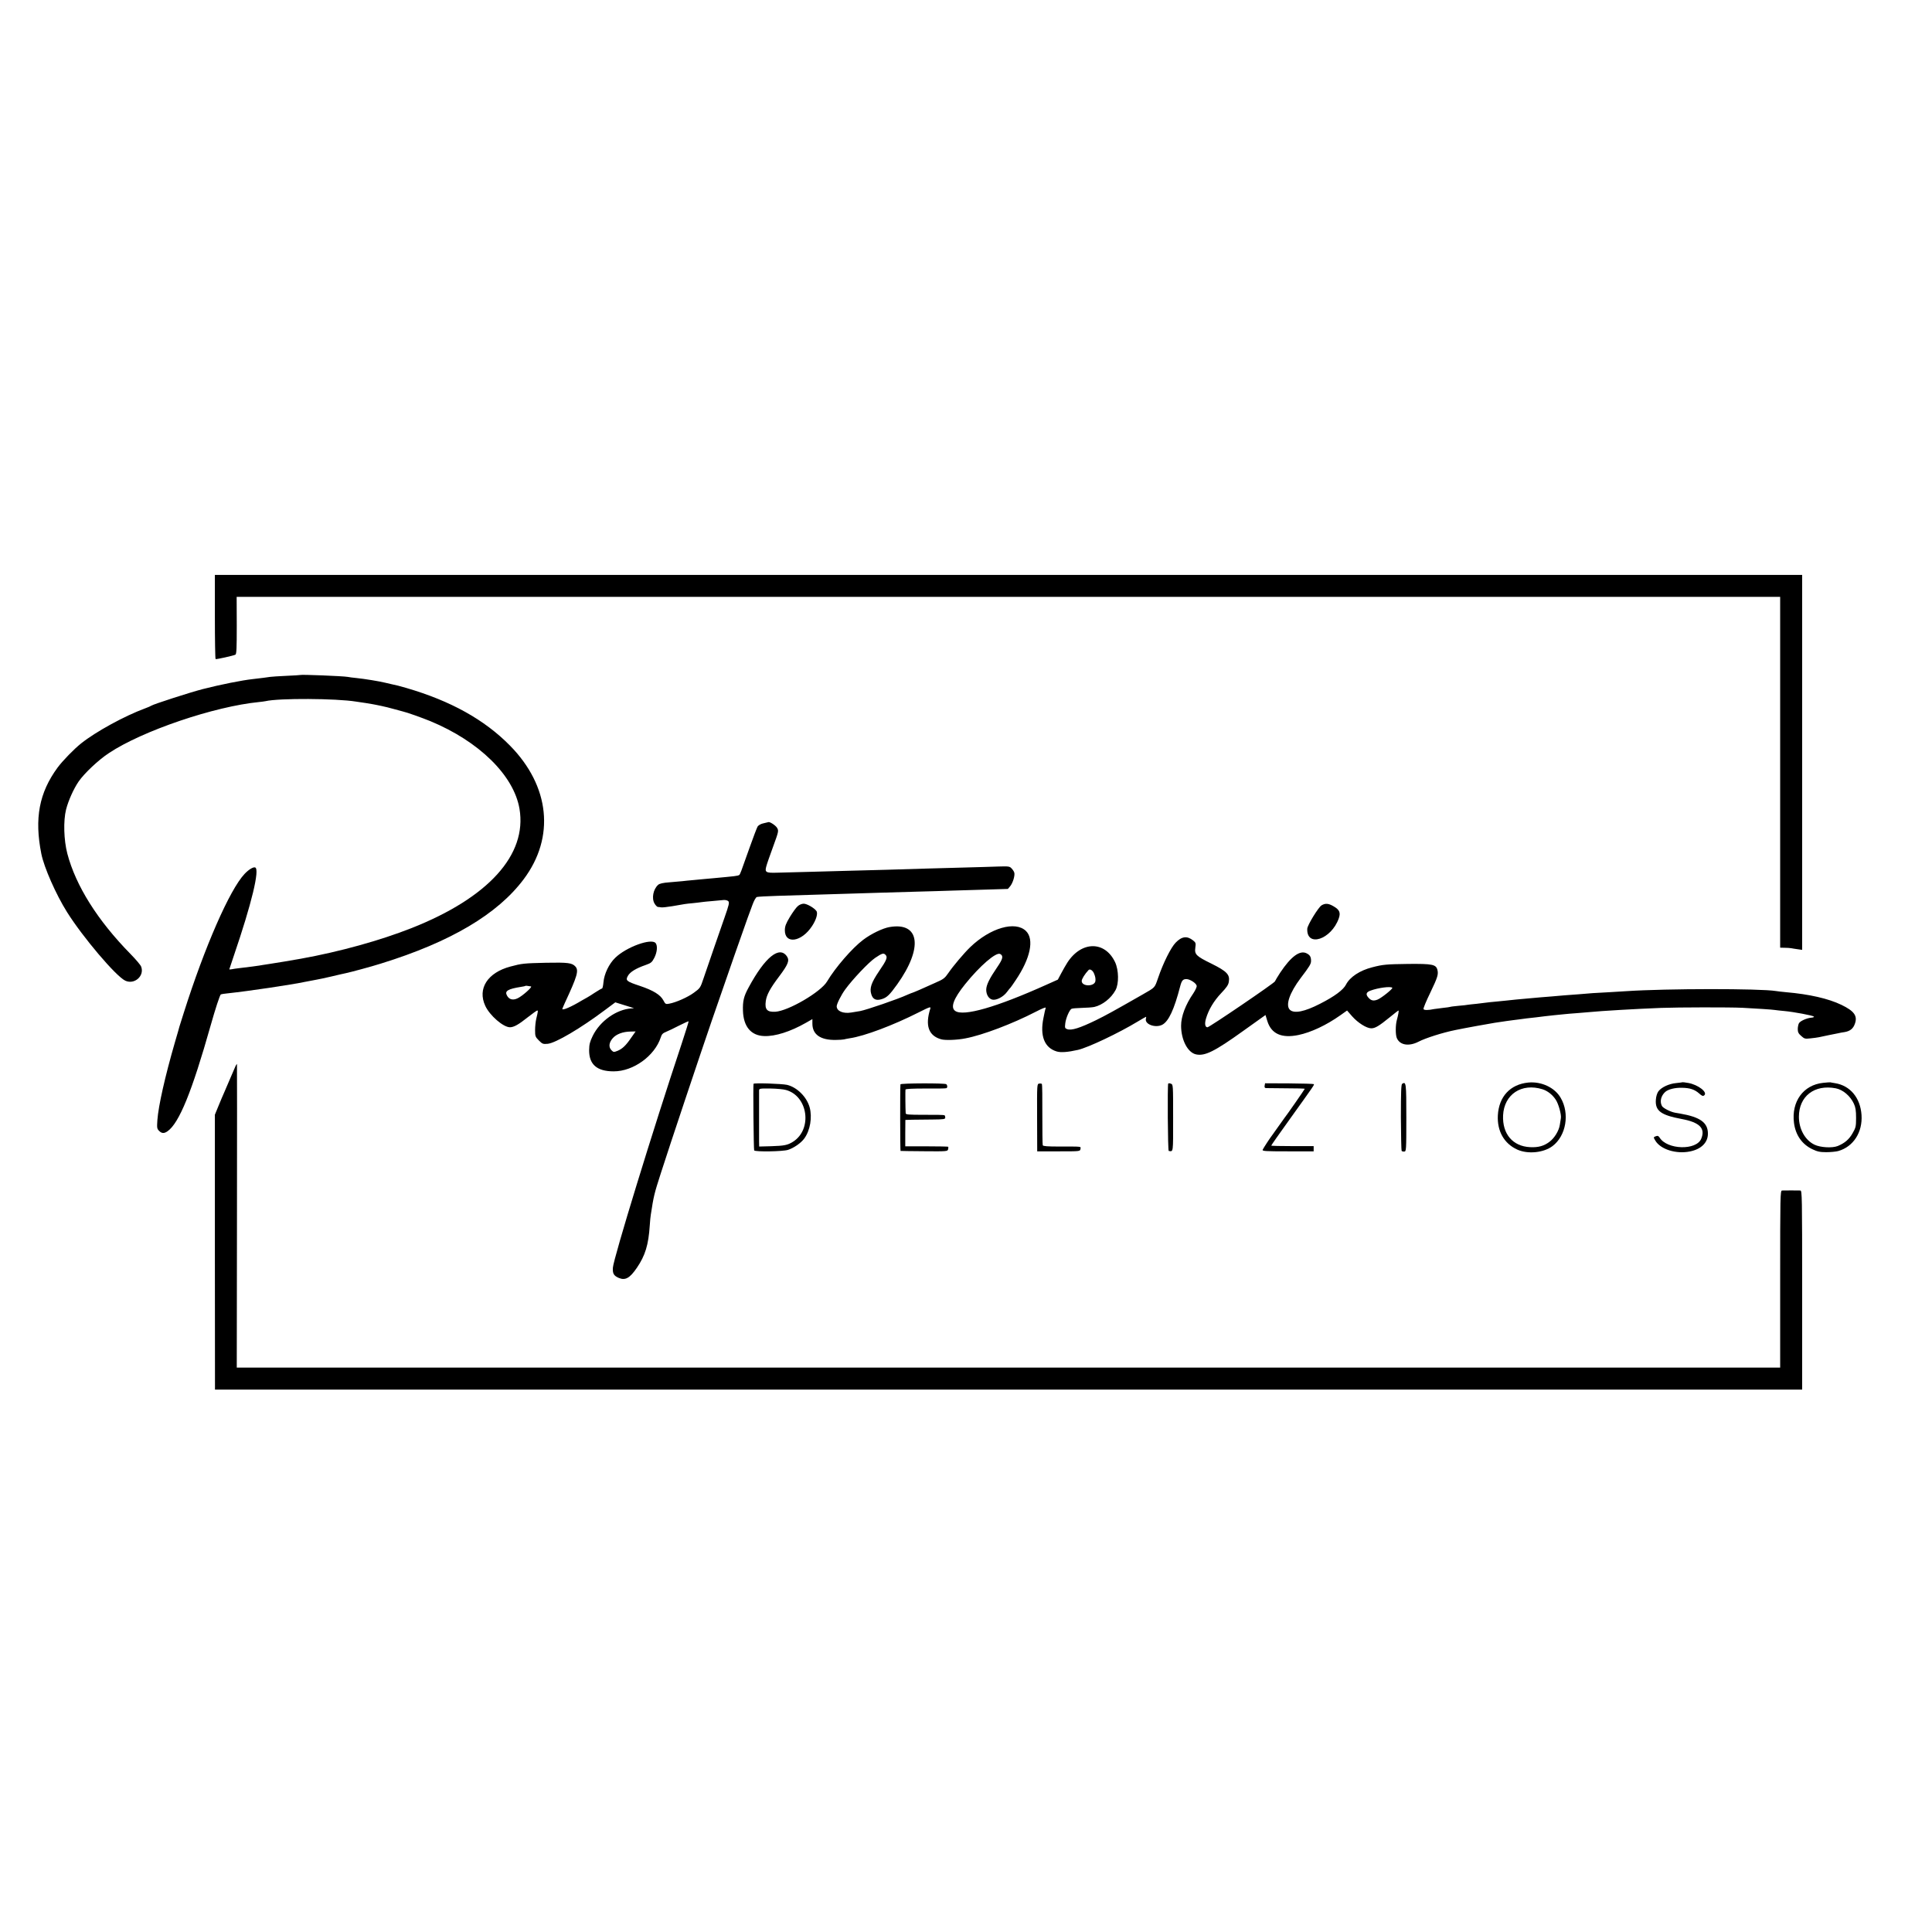 <?xml version="1.0" standalone="no"?>
<!DOCTYPE svg PUBLIC "-//W3C//DTD SVG 20010904//EN"
 "http://www.w3.org/TR/2001/REC-SVG-20010904/DTD/svg10.dtd">
<svg version="1.0" xmlns="http://www.w3.org/2000/svg"
 width="1845pt" height="1845pt" viewBox="0 0 1845 1845"
 preserveAspectRatio="xMidYMid meet">
<g transform="translate(0,1845) scale(0.1,-0.1)"
fill="#000000" stroke="none">
<path d="M2052 12560 c0 -220 3 -402 7 -404 7 -4 169 32 189 42 11 6 13 62 13
280 l-1 272 7370 0 7370 0 0 -1675 0 -1675 43 -1 c23 0 51 -2 62 -4 11 -2 39
-7 63 -10 l42 -6 0 1790 0 1791 -7579 0 -7579 0 0 -400z"/>
<path d="M2867 12004 c-1 -1 -60 -5 -132 -8 -71 -3 -141 -8 -155 -10 -23 -4
-95 -13 -165 -21 -103 -11 -308 -52 -480 -96 -117 -30 -470 -144 -490 -158 -5
-4 -32 -16 -60 -26 -195 -72 -468 -221 -610 -334 -70 -56 -175 -164 -225 -231
-176 -240 -223 -485 -155 -825 26 -129 139 -386 245 -555 150 -239 467 -613
556 -655 87 -41 186 45 152 134 -5 15 -51 69 -102 121 -315 321 -522 651 -603
958 -34 131 -39 313 -12 422 22 85 72 197 120 267 54 78 189 206 290 272 319
212 1005 445 1434 487 22 2 49 6 60 8 128 30 674 27 865 -4 30 -5 73 -11 95
-14 22 -3 51 -8 65 -11 14 -2 50 -10 80 -16 30 -6 87 -20 125 -31 39 -10 77
-21 85 -23 37 -8 182 -60 258 -91 467 -193 799 -519 853 -838 74 -439 -297
-849 -1031 -1139 -299 -118 -684 -225 -1055 -292 -71 -13 -263 -45 -300 -50
-22 -3 -51 -8 -65 -10 -27 -6 -158 -23 -230 -31 -25 -3 -55 -7 -67 -10 -13 -2
-23 -3 -23 0 0 2 20 61 44 132 169 495 248 822 203 840 -18 7 -61 -19 -101
-61 -142 -150 -381 -695 -582 -1330 -21 -66 -39 -124 -41 -130 -1 -5 -20 -73
-43 -150 -94 -325 -157 -605 -167 -741 -5 -74 -4 -83 16 -103 26 -26 48 -27
81 -4 111 78 233 378 411 1008 45 160 89 294 98 299 3 2 33 7 66 10 205 22
601 81 745 111 36 7 81 16 100 19 19 3 85 17 145 31 61 15 121 28 135 31 48
10 246 63 340 93 662 205 1112 471 1362 806 300 401 249 888 -132 1275 -244
248 -567 427 -989 550 -73 21 -92 26 -141 36 -14 3 -41 9 -60 14 -50 13 -204
38 -275 45 -33 3 -71 8 -85 11 -46 8 -446 24 -453 18z"/>
<path d="M7292 10588 c-25 -5 -48 -18 -57 -31 -7 -12 -41 -101 -75 -197 -88
-249 -92 -260 -101 -266 -15 -9 -35 -11 -239 -30 -30 -3 -75 -7 -100 -9 -25
-3 -72 -7 -105 -10 -33 -3 -78 -7 -100 -10 -22 -2 -78 -7 -125 -11 -57 -4 -91
-12 -104 -23 -48 -42 -65 -130 -35 -180 10 -17 24 -31 31 -32 7 0 21 -2 32 -4
10 -2 57 3 105 11 125 22 130 23 196 29 33 3 71 8 85 10 14 2 59 7 100 10 41
4 90 8 108 10 19 2 39 -3 47 -11 12 -13 7 -34 -36 -157 -51 -145 -146 -421
-201 -582 -29 -87 -32 -92 -90 -134 -59 -44 -172 -94 -238 -106 -33 -6 -36 -4
-55 32 -28 53 -96 95 -224 138 -130 43 -140 52 -114 97 21 37 78 71 167 102
54 19 62 26 85 70 27 53 32 115 12 140 -41 49 -281 -38 -386 -141 -59 -57
-105 -153 -112 -233 -3 -33 -9 -60 -14 -60 -4 0 -34 -17 -66 -38 -32 -21 -65
-42 -73 -46 -8 -4 -33 -18 -55 -31 -99 -60 -185 -97 -185 -80 0 2 11 28 24 57
119 256 135 310 101 348 -32 35 -71 40 -279 36 -215 -5 -233 -7 -341 -36 -219
-58 -317 -211 -241 -375 42 -92 172 -205 236 -205 37 0 83 26 168 94 46 36 88
66 92 66 9 0 9 -6 -9 -80 -6 -25 -11 -73 -11 -107 0 -58 2 -65 36 -99 34 -34
40 -36 85 -32 76 8 314 148 547 323 l98 73 64 -20 c36 -11 76 -23 90 -28 l25
-8 -25 -2 c-143 -9 -300 -120 -370 -263 -27 -56 -33 -80 -34 -135 -1 -137 74
-203 234 -203 187 -1 392 147 450 324 9 30 20 41 50 53 20 8 77 35 125 60 48
24 89 43 91 41 2 -2 -28 -97 -66 -213 -276 -828 -650 -2048 -657 -2139 -4 -57
8 -78 57 -99 62 -26 105 -1 172 97 80 117 111 220 123 404 3 43 7 89 10 103
27 176 32 199 96 397 79 248 388 1171 487 1458 154 446 313 902 342 980 10 28
30 82 45 122 15 42 33 74 43 77 9 3 98 8 197 11 99 3 248 7 330 10 83 2 231 7
330 10 99 3 245 7 325 10 80 3 235 7 345 10 110 3 262 7 338 10 76 3 227 7
335 10 l197 6 22 26 c26 32 47 103 39 130 -3 11 -15 29 -26 40 -18 20 -28 21
-127 18 -59 -2 -211 -7 -338 -10 -126 -3 -291 -8 -365 -10 -74 -2 -238 -7
-365 -11 -126 -3 -279 -7 -340 -9 -60 -2 -225 -6 -365 -10 -140 -4 -294 -8
-343 -9 -103 -3 -115 4 -99 61 5 21 35 106 65 188 53 145 54 151 38 179 -13
23 -69 60 -83 55 -2 -1 -22 -5 -46 -11z m-2222 -1558 c21 -1 -82 -93 -128
-114 -45 -21 -81 -11 -101 28 -23 42 9 62 136 82 21 3 39 7 41 9 2 2 11 2 20
0 9 -2 24 -4 32 -5z m959 -488 c-50 -74 -84 -107 -131 -127 -36 -14 -39 -14
-58 5 -30 30 -25 73 11 115 35 40 98 63 171 64 l48 1 -41 -58z"/>
<path d="M7619 9797 c-15 -12 -48 -58 -75 -102 -39 -65 -48 -89 -49 -127 -1
-138 159 -115 259 37 41 61 59 124 42 146 -22 30 -91 69 -121 69 -17 0 -42
-10 -56 -23z"/>
<path d="M12620 9804 c-31 -20 -134 -188 -136 -223 -8 -182 230 -103 301 99
19 54 7 82 -48 114 -50 30 -81 32 -117 10z"/>
<path d="M8495 9597 c-65 -11 -177 -65 -252 -122 -104 -78 -266 -265 -345
-398 -59 -100 -370 -282 -495 -289 -78 -4 -101 22 -90 102 8 59 41 121 128
236 85 113 100 151 75 189 -71 108 -210 -4 -367 -295 -46 -84 -57 -130 -54
-223 5 -151 77 -237 203 -241 105 -4 250 42 399 127 l61 35 0 -43 c0 -104 77
-158 221 -156 36 0 72 3 80 5 9 3 34 7 56 11 139 20 415 124 658 247 107 54
118 57 111 36 -51 -161 -17 -259 104 -293 38 -11 153 -7 232 9 164 31 450 140
669 253 64 33 101 48 97 38 -3 -8 -13 -51 -21 -94 -36 -173 9 -287 126 -322
39 -12 106 -7 203 15 99 23 388 160 573 272 40 24 75 44 77 44 2 0 2 -8 -1
-18 -14 -53 90 -92 156 -58 61 32 114 146 171 366 15 57 26 70 60 70 33 0 94
-39 98 -64 2 -10 -12 -41 -31 -70 -76 -110 -118 -222 -118 -311 0 -135 63
-257 143 -274 84 -18 177 28 450 224 l213 152 17 -56 c38 -124 136 -168 297
-135 121 25 267 94 400 188 l65 46 49 -56 c56 -63 138 -114 182 -114 37 0 74
22 176 105 44 36 81 65 84 65 5 0 -2 -42 -16 -92 -13 -49 -13 -136 -1 -168 27
-70 114 -86 208 -38 67 35 230 87 354 112 70 15 340 64 375 69 22 3 74 11 115
17 41 5 93 13 115 15 22 3 56 7 75 10 19 2 60 7 90 10 30 4 66 8 80 10 14 2
54 6 90 10 36 3 81 8 100 10 19 2 73 7 120 10 47 4 101 8 120 10 107 11 449
31 685 40 164 6 649 7 775 1 132 -7 289 -17 310 -21 9 -2 50 -6 91 -10 88 -8
270 -42 281 -53 4 -4 -6 -9 -22 -10 -46 -4 -109 -32 -121 -54 -6 -11 -11 -37
-11 -56 0 -28 7 -43 33 -65 30 -27 36 -29 88 -23 31 3 67 8 81 11 14 3 57 12
95 20 39 8 79 16 90 18 11 3 38 8 60 11 53 9 83 33 99 81 26 74 -7 120 -129
179 -124 60 -308 102 -530 121 -38 4 -81 8 -95 11 -153 25 -1051 24 -1425 -1
-27 -2 -102 -6 -165 -10 -63 -3 -135 -7 -160 -9 -25 -2 -85 -7 -135 -11 -49
-3 -110 -8 -135 -10 -25 -2 -76 -6 -115 -10 -76 -6 -164 -13 -235 -20 -25 -2
-74 -7 -110 -10 -36 -4 -78 -8 -95 -10 -16 -2 -61 -6 -100 -10 -38 -3 -81 -8
-95 -10 -14 -2 -54 -7 -90 -11 -36 -3 -73 -8 -82 -9 -9 -2 -49 -7 -90 -10 -40
-4 -75 -8 -78 -10 -3 -2 -34 -6 -70 -10 -36 -4 -74 -9 -85 -11 -56 -12 -96
-12 -101 0 -3 7 26 77 65 157 71 148 79 175 67 220 -14 49 -50 56 -276 54
-210 -3 -241 -5 -345 -32 -119 -30 -214 -93 -251 -165 -25 -50 -109 -113 -249
-184 -146 -75 -245 -95 -286 -58 -46 42 -5 162 102 304 86 113 99 135 99 164
0 38 -10 56 -42 72 -64 33 -149 -29 -253 -185 -24 -37 -47 -75 -50 -83 -7 -17
-626 -438 -644 -438 -23 0 -29 34 -14 84 25 84 74 167 145 242 52 55 69 79 73
110 11 67 -20 99 -165 171 -149 73 -164 89 -155 154 6 42 4 48 -21 68 -58 46
-108 40 -167 -21 -45 -46 -119 -194 -167 -335 -35 -100 -25 -89 -150 -161
-289 -165 -344 -195 -445 -245 -152 -74 -234 -100 -274 -85 -22 8 -23 13 -18
56 6 50 39 126 59 138 7 4 51 8 98 9 47 1 101 5 120 9 78 18 161 83 203 161
33 61 31 190 -4 266 -97 206 -322 204 -456 -3 -15 -24 -42 -70 -59 -103 l-32
-60 -114 -51 c-474 -213 -788 -303 -866 -248 -48 33 -16 118 95 256 140 174
295 308 334 288 33 -18 27 -46 -28 -126 -75 -110 -104 -169 -105 -215 0 -47
23 -86 58 -95 37 -9 106 26 140 73 16 21 31 40 35 43 3 3 25 34 48 69 141 208
179 391 99 470 -102 100 -342 30 -533 -154 -59 -57 -163 -180 -208 -246 -35
-51 -47 -60 -125 -94 -48 -21 -115 -51 -150 -67 -35 -15 -66 -28 -68 -28 -3 0
-24 -9 -48 -19 -90 -42 -395 -146 -451 -156 -22 -3 -60 -10 -85 -14 -79 -13
-139 13 -140 59 0 23 43 109 82 162 69 95 224 259 286 301 64 43 79 48 97 30
24 -23 14 -49 -60 -157 -75 -111 -92 -162 -75 -219 14 -49 45 -65 98 -49 51
15 77 40 150 142 249 349 216 597 -73 547z m1954 -447 c11 -26 14 -47 12 -67
-5 -56 -131 -57 -131 -1 0 18 29 66 65 104 13 15 42 -3 54 -36z m2847 -133 c8
-8 -101 -96 -139 -112 -39 -16 -63 -12 -89 18 -28 31 -22 52 20 67 73 27 193
43 208 27z"/>
<path d="M2251 8273 c-5 -10 -28 -63 -51 -118 -23 -55 -50 -118 -60 -140 -10
-22 -34 -78 -53 -125 l-35 -85 0 -1312 1 -1313 7578 0 7579 0 0 950 c0 898 -1
950 -17 951 -25 1 -154 1 -175 0 -17 -1 -18 -48 -18 -846 l0 -845 -7370 0
-7369 0 2 1450 c1 797 1 1450 0 1450 -1 0 -6 -8 -12 -17z"/>
<path d="M14595 8112 c-173 -17 -281 -134 -291 -313 -8 -151 60 -270 185 -327
101 -46 253 -31 338 34 129 98 165 310 77 460 -56 98 -184 158 -309 146z m135
-64 c48 -15 96 -52 127 -100 26 -38 55 -143 49 -176 -2 -10 -6 -38 -10 -63 -8
-56 -51 -127 -98 -162 -53 -41 -108 -56 -186 -52 -166 8 -266 126 -258 304 10
201 177 311 376 249z"/>
<path d="M16068 8115 c-2 -1 -29 -5 -61 -8 -68 -6 -141 -40 -170 -79 -12 -17
-22 -48 -24 -80 -8 -106 48 -147 246 -184 172 -32 229 -89 187 -189 -47 -113
-325 -105 -397 11 -11 17 -19 20 -37 13 -23 -9 -23 -9 -5 -40 49 -85 199 -132
332 -105 108 22 171 85 171 170 0 106 -74 159 -267 192 -13 2 -34 6 -47 8 -44
8 -114 44 -125 64 -23 43 -9 98 32 135 29 25 93 41 160 39 74 -1 120 -16 163
-54 28 -25 37 -28 49 -18 35 29 -58 101 -152 118 -29 5 -54 8 -55 7z"/>
<path d="M17409 8109 c-188 -20 -303 -179 -277 -382 15 -117 77 -205 176 -252
46 -22 72 -28 132 -28 41 0 93 5 115 11 144 41 233 179 222 344 -11 164 -108
281 -253 304 -21 3 -41 7 -44 8 -3 1 -35 -1 -71 -5z m122 -52 c68 -13 139 -73
173 -147 16 -35 21 -65 21 -135 0 -84 -3 -94 -34 -148 -33 -58 -74 -93 -141
-121 -52 -21 -166 -15 -223 13 -89 43 -148 149 -148 266 0 196 148 311 352
272z"/>
<path d="M7196 8100 c-5 -14 1 -627 6 -636 10 -15 273 -11 323 5 56 18 125 66
156 109 56 77 77 202 51 297 -28 100 -120 192 -216 215 -50 11 -316 20 -320
10z m310 -59 c212 -59 254 -377 66 -495 -52 -32 -82 -38 -209 -42 l-113 -3 -1
52 c0 65 0 455 0 483 1 19 6 20 109 19 59 -1 125 -7 148 -14z"/>
<path d="M8599 8095 c-4 -36 -3 -635 1 -636 3 -1 105 -2 227 -3 214 -2 222 -1
227 18 3 11 3 22 1 25 -3 2 -96 4 -208 4 l-202 0 0 126 1 126 69 2 c39 1 124
2 191 2 108 1 121 3 121 19 0 9 -3 19 -8 22 -4 3 -89 5 -188 4 -157 0 -181 2
-182 15 -3 41 -4 217 -2 226 2 7 70 10 191 10 103 -1 192 0 199 3 12 4 12 26
0 38 -11 12 -437 10 -438 -1z"/>
<path d="M9924 8102 c-21 -3 -21 -6 -20 -325 l1 -322 205 0 c205 0 205 0 208
23 4 25 21 23 -205 23 -108 0 -152 3 -155 12 -3 7 -4 140 -4 295 1 156 -1 287
-4 290 -3 4 -14 6 -26 4z"/>
<path d="M11156 8102 c-8 -15 -4 -642 5 -643 45 -7 42 -25 42 315 0 317 0 319
-21 327 -12 5 -23 5 -26 1z"/>
<path d="M12077 8083 c-3 -16 1 -23 12 -24 9 0 96 -1 194 -2 97 0 177 -2 177
-5 0 -4 -175 -256 -193 -277 -4 -5 -30 -41 -57 -80 -27 -38 -53 -75 -57 -80
-23 -29 -90 -132 -95 -145 -5 -13 25 -15 241 -15 l246 0 0 25 0 25 -202 0
c-112 0 -203 2 -203 5 0 4 79 116 176 251 238 332 237 330 230 336 -3 3 -109
6 -235 7 l-230 1 -4 -22z"/>
<path d="M13390 8100 c-9 -6 -12 -77 -12 -319 1 -171 4 -316 7 -321 3 -5 14
-8 25 -7 19 1 20 9 20 323 0 333 -2 348 -40 324z"/>
</g>
</svg>

